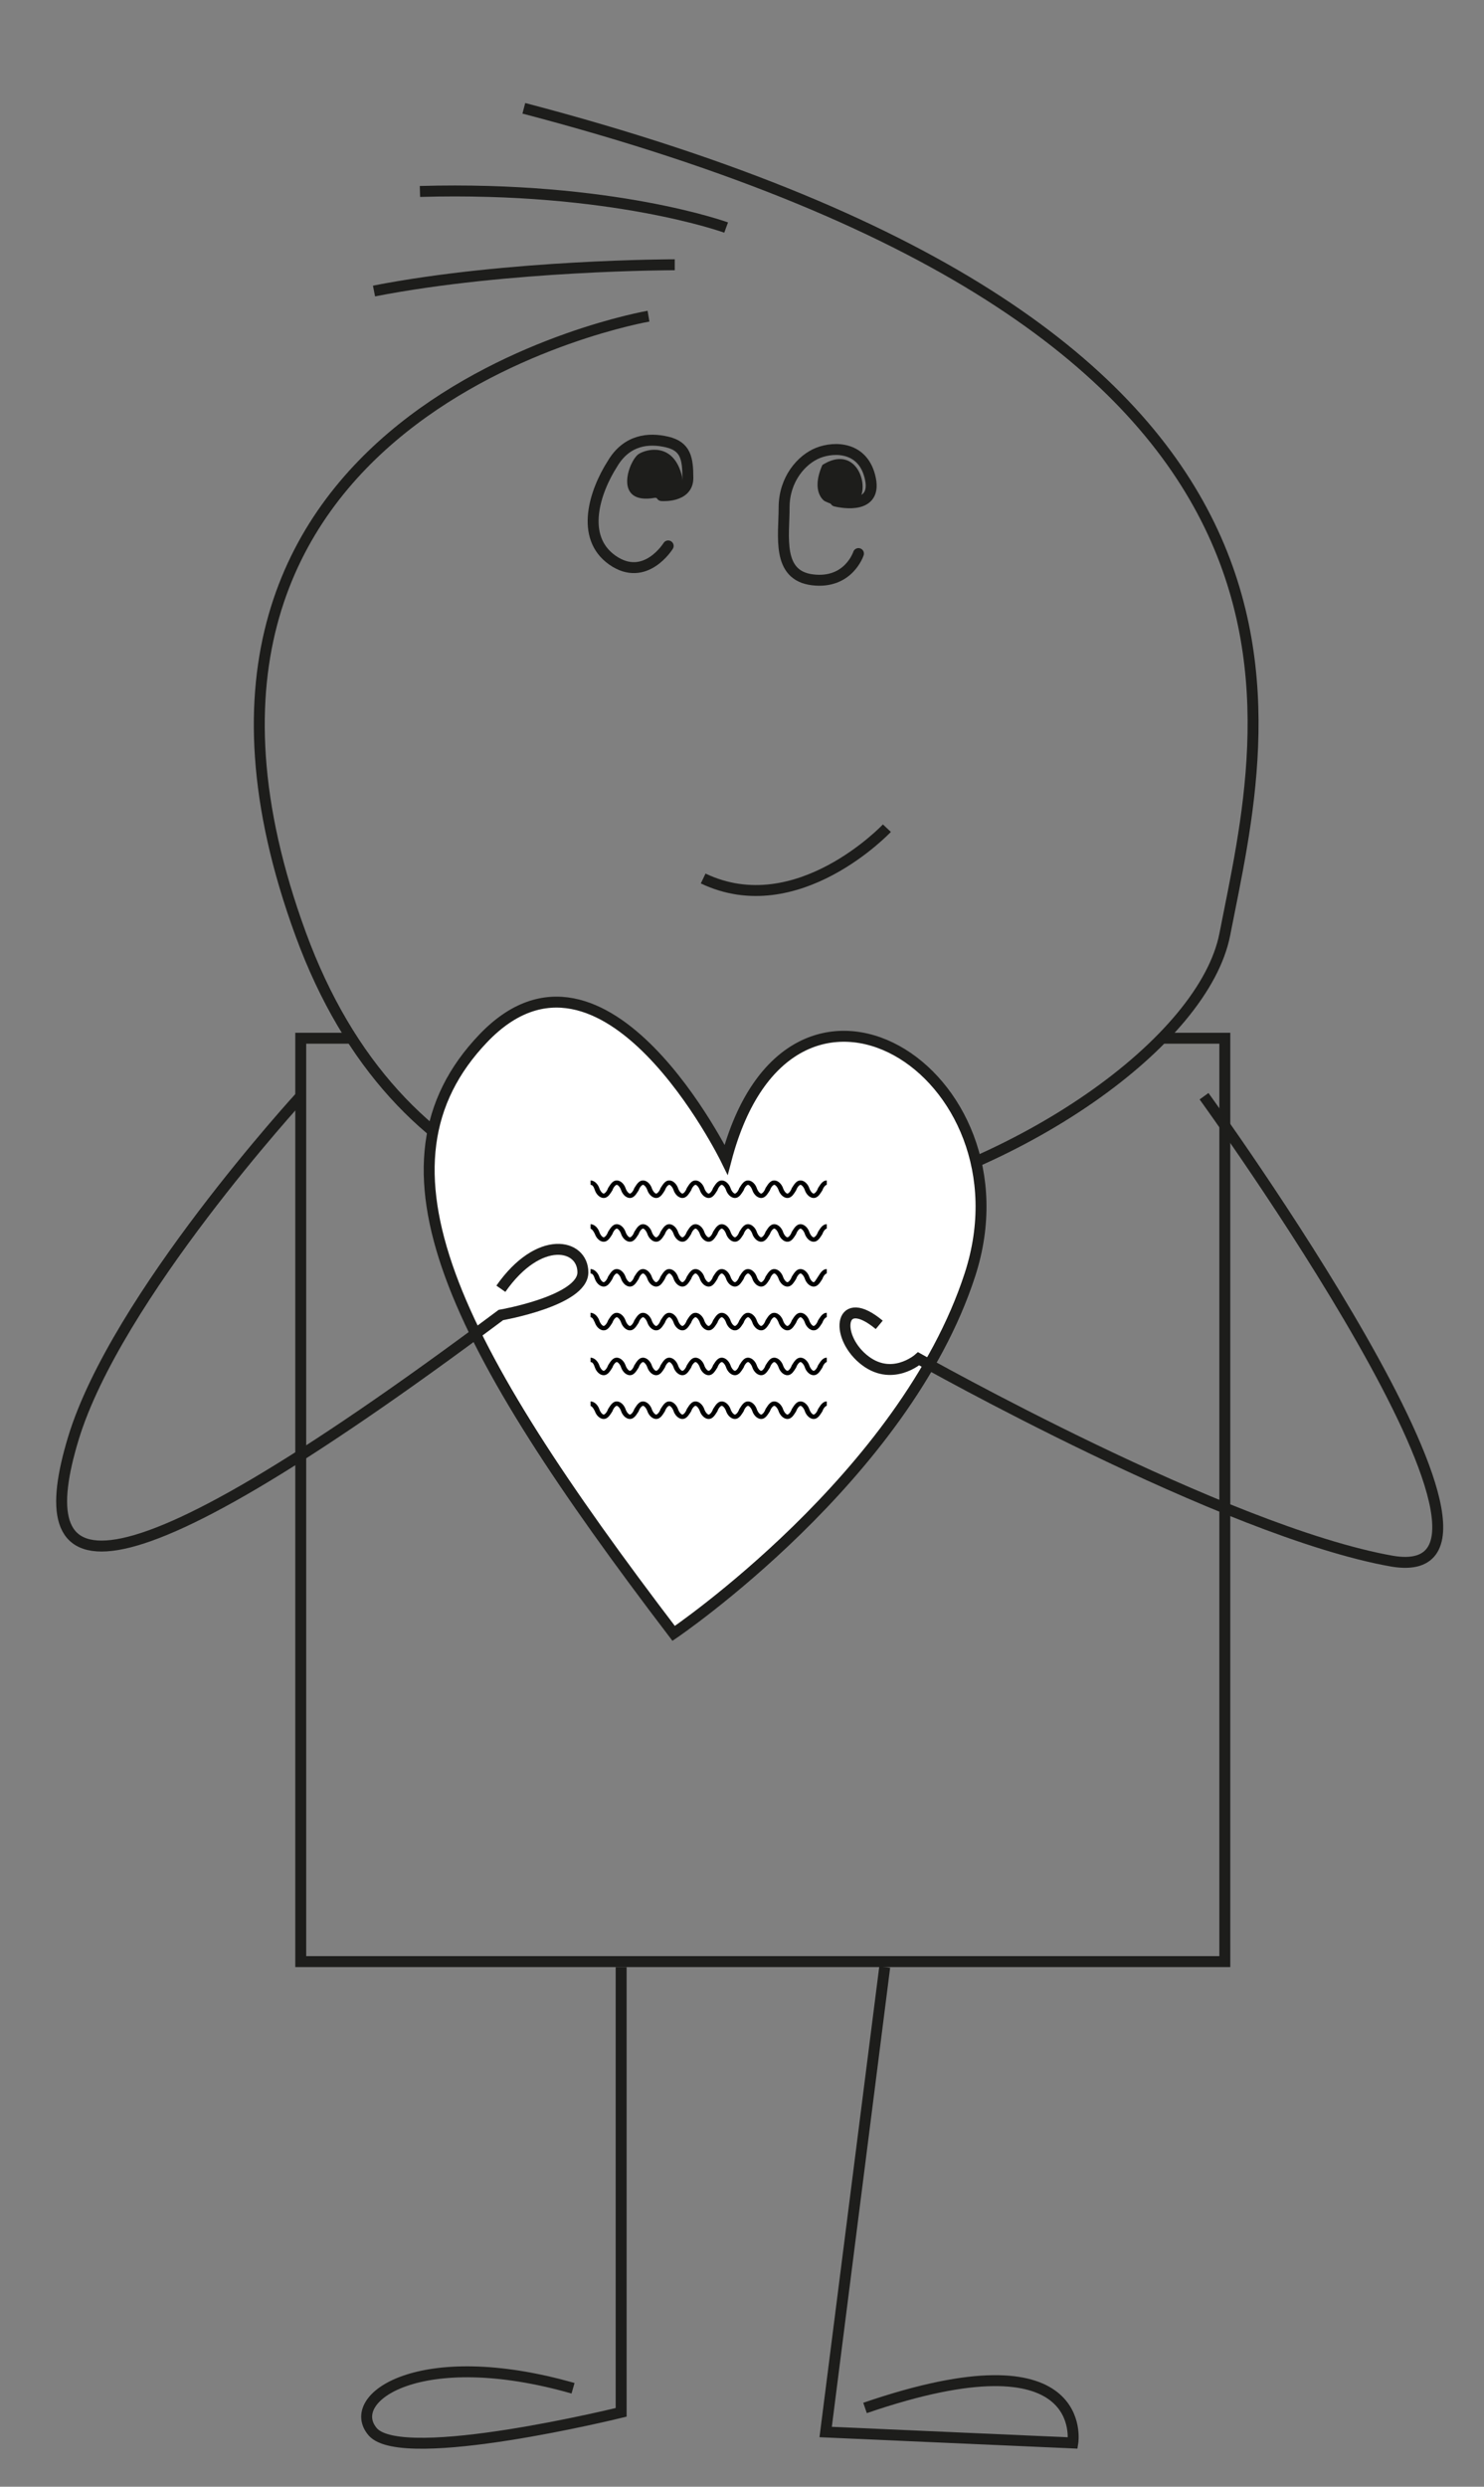 <?xml version="1.0" encoding="UTF-8"?>
<!-- Generator: Adobe Illustrator 27.7.0, SVG Export Plug-In . SVG Version: 6.00 Build 0)  -->
<svg xmlns="http://www.w3.org/2000/svg" xmlns:xlink="http://www.w3.org/1999/xlink" version="1.1" id="Ebene_1" x="0px" y="0px" width="135.7px" height="227.3px" viewBox="0 0 135.7 227.3" style="enable-background:new 0 0 135.7 227.3;" xml:space="preserve">
<rect x="0" y="0" width="135.7" height="227.3" fill="#808080" stroke="none"/>
<style type="text/css">
	.st0{fill:none;stroke:#1D1D1B;stroke-miterlimit:10;}
	.st1{fill:none;stroke:#1D1D1B;stroke-linejoin:round;stroke-miterlimit:10;}
	.st2{fill:none;stroke:#1D1D1B;stroke-linecap:round;stroke-linejoin:round;stroke-miterlimit:10;}
	.st3{fill:#1D1D1B;}
	.st4{fill:#FFFFFF;stroke:#1D1D1B;stroke-miterlimit:10;}
</style>
<polyline class="st0" points="106.2,94.9 112,94.9 112,179.3 27.5,179.3 27.5,94.9 32.3,94.9 "></polyline>
<path class="st1" d="M59.3,28.9c0,0-49.4,8.5-31.8,56.5s80.7,19.5,84.5,0c3.8-19.5,13.8-55.1-64.1-75.5"></path>
<path class="st1" d="M66.4,20.8c0,0-10.4-3.8-28-3.3"></path>
<path class="st1" d="M61.7,24.2c0,0-15.2,0-27.5,2.4"></path>
<path class="st2" d="M60.5,45.3c0,0,2.4,0.2,2.4-1.6s-0.2-2.9-1.9-3.3s-3.7-0.2-5,2c-1.6,2.5-3,6.7,0,8.8c3,2.1,5.1-1.3,5.1-1.3"></path>
<path class="st2" d="M76.4,45.8c0,0,3.8,1,3.2-2c-0.6-3-3.3-3-4.8-2.4s-3.1,2.4-3.1,5S71,52.6,74.3,53c3.3,0.4,4.2-2.4,4.2-2.4"></path>
<path class="st3" d="M59.9,45.5c0,0,3.2,0.6,2.4-2.2s-3.1-2.3-3.9-1.8C57.5,42.1,56,46.2,59.9,45.5z"></path>
<path class="st3" d="M75.4,45.8c0,0,2.3,1.2,3.2-0.2c0.9-1.4-0.4-5-3.4-3.1C74.1,45,75.4,45.8,75.4,45.8z"></path>
<path class="st1" d="M81.1,75.7c0,0-8.2,8.7-16.8,4.6"></path>
<path class="st4" d="M66.4,106c0,0-11.1-22.7-22.2-11.1s-2.8,27.9,17.4,54.4c0,0,21.1-14.3,27.1-32.8C94.7,98,72.2,83.9,66.4,106z"></path>
<path class="st0" d="M80.9,179.8l-5.4,42.5l22.6,1c0,0,1.7-10.3-19-3.2"></path>
<path class="st0" d="M56.8,179.8v40.7c0,0-19.9,4.9-22.7,1.8c-2.7-3.1,4.3-8,18.3-4"></path>
<g>
	<path d="M54.4,120.9c0.1,0.3,0.4,0.7,0.8,0.7s0.6-0.4,0.8-0.7c0.1-0.3,0.3-0.5,0.4-0.5s0.3,0.2,0.4,0.5c0.1,0.3,0.4,0.7,0.8,0.7   c0.4,0,0.6-0.4,0.8-0.7c0.1-0.3,0.3-0.5,0.4-0.5s0.3,0.2,0.4,0.5c0.1,0.3,0.4,0.7,0.8,0.7c0.4,0,0.6-0.4,0.8-0.7   c0.1-0.3,0.3-0.5,0.4-0.5c0.1,0,0.3,0.2,0.4,0.5c0.1,0.3,0.4,0.7,0.8,0.7c0.4,0,0.6-0.4,0.8-0.7c0.1-0.3,0.3-0.5,0.4-0.5   c0.1,0,0.3,0.2,0.4,0.5c0.1,0.3,0.4,0.7,0.8,0.7s0.6-0.4,0.8-0.7c0.1-0.3,0.3-0.5,0.4-0.5c0.1,0,0.3,0.2,0.4,0.5   c0.1,0.3,0.4,0.7,0.8,0.7c0.4,0,0.6-0.4,0.8-0.7c0.1-0.3,0.3-0.5,0.4-0.5s0.3,0.2,0.4,0.5c0.1,0.3,0.4,0.7,0.8,0.7   c0.4,0,0.6-0.4,0.8-0.7c0.1-0.3,0.3-0.5,0.4-0.5c0.1,0,0.3,0.2,0.4,0.5c0.1,0.3,0.4,0.7,0.8,0.7s0.6-0.4,0.8-0.7   c0.1-0.3,0.3-0.5,0.4-0.5c0.1,0,0.3,0.2,0.4,0.5c0.1,0.3,0.4,0.7,0.8,0.7c0.4,0,0.6-0.4,0.8-0.7c0.1-0.3,0.3-0.5,0.4-0.5V120   c-0.4,0-0.6,0.4-0.8,0.7c-0.1,0.3-0.3,0.5-0.4,0.5c-0.1,0-0.3-0.2-0.4-0.5s-0.4-0.7-0.8-0.7s-0.6,0.4-0.8,0.7   c-0.1,0.3-0.3,0.5-0.4,0.5c-0.1,0-0.3-0.2-0.4-0.5c-0.1-0.3-0.4-0.7-0.8-0.7c-0.4,0-0.6,0.4-0.8,0.7c-0.1,0.3-0.3,0.5-0.4,0.5   c-0.1,0-0.3-0.2-0.4-0.5s-0.4-0.7-0.8-0.7s-0.6,0.4-0.8,0.7c-0.1,0.3-0.3,0.5-0.4,0.5c-0.1,0-0.3-0.2-0.4-0.5   c-0.1-0.3-0.4-0.7-0.8-0.7c-0.4,0-0.6,0.4-0.8,0.7c-0.1,0.3-0.3,0.5-0.4,0.5c-0.1,0-0.3-0.2-0.4-0.5c-0.1-0.3-0.4-0.7-0.8-0.7   c-0.4,0-0.6,0.4-0.8,0.7c-0.1,0.3-0.3,0.5-0.4,0.5c-0.1,0-0.3-0.2-0.4-0.5c-0.1-0.3-0.4-0.7-0.8-0.7c-0.4,0-0.6,0.4-0.8,0.7   c-0.1,0.3-0.3,0.5-0.4,0.5c-0.1,0-0.3-0.2-0.4-0.5s-0.4-0.7-0.8-0.7c-0.4,0-0.6,0.4-0.8,0.7c-0.1,0.3-0.3,0.5-0.4,0.5   s-0.3-0.2-0.4-0.5c-0.1-0.3-0.4-0.7-0.8-0.7s-0.6,0.4-0.8,0.7c-0.1,0.3-0.3,0.5-0.4,0.5s-0.3-0.2-0.4-0.5c-0.1-0.3-0.4-0.7-0.8-0.7   v0.4C54.2,120.4,54.3,120.7,54.4,120.9z"></path>
	<path d="M54.4,116.9c0.1,0.3,0.4,0.7,0.8,0.7s0.6-0.4,0.8-0.7c0.1-0.3,0.3-0.5,0.4-0.5s0.3,0.2,0.4,0.5s0.4,0.7,0.8,0.7   c0.4,0,0.6-0.4,0.8-0.7c0.1-0.3,0.3-0.5,0.4-0.5s0.3,0.2,0.4,0.5s0.4,0.7,0.8,0.7c0.4,0,0.6-0.4,0.8-0.7c0.1-0.3,0.3-0.5,0.4-0.5   c0.1,0,0.3,0.2,0.4,0.5c0.1,0.3,0.4,0.7,0.8,0.7c0.4,0,0.6-0.4,0.8-0.7c0.1-0.3,0.3-0.5,0.4-0.5c0.1,0,0.3,0.2,0.4,0.5   s0.4,0.7,0.8,0.7s0.6-0.4,0.8-0.7c0.1-0.3,0.3-0.5,0.4-0.5c0.1,0,0.3,0.2,0.4,0.5c0.1,0.3,0.4,0.7,0.8,0.7c0.4,0,0.6-0.4,0.8-0.7   c0.1-0.3,0.3-0.5,0.4-0.5s0.3,0.2,0.4,0.5c0.1,0.3,0.4,0.7,0.8,0.7c0.4,0,0.6-0.4,0.8-0.7c0.1-0.3,0.3-0.5,0.4-0.5   c0.1,0,0.3,0.2,0.4,0.5s0.4,0.7,0.8,0.7s0.6-0.4,0.8-0.7c0.1-0.3,0.3-0.5,0.4-0.5c0.1,0,0.3,0.2,0.4,0.5c0.1,0.3,0.4,0.7,0.8,0.7   c0.4,0,0.6-0.4,0.8-0.7c0.1-0.3,0.3-0.5,0.4-0.5V116c-0.4,0-0.6,0.4-0.8,0.7s-0.3,0.5-0.4,0.5c-0.1,0-0.3-0.2-0.4-0.5   c-0.1-0.3-0.4-0.7-0.8-0.7s-0.6,0.4-0.8,0.7c-0.1,0.3-0.3,0.5-0.4,0.5c-0.1,0-0.3-0.2-0.4-0.5c-0.1-0.3-0.4-0.7-0.8-0.7   c-0.4,0-0.6,0.4-0.8,0.7c-0.1,0.3-0.3,0.5-0.4,0.5c-0.1,0-0.3-0.2-0.4-0.5c-0.1-0.3-0.4-0.7-0.8-0.7s-0.6,0.4-0.8,0.7   c-0.1,0.3-0.3,0.5-0.4,0.5c-0.1,0-0.3-0.2-0.4-0.5c-0.1-0.3-0.4-0.7-0.8-0.7c-0.4,0-0.6,0.4-0.8,0.7c-0.1,0.3-0.3,0.5-0.4,0.5   c-0.1,0-0.3-0.2-0.4-0.5c-0.1-0.3-0.4-0.7-0.8-0.7c-0.4,0-0.6,0.4-0.8,0.7c-0.1,0.3-0.3,0.5-0.4,0.5c-0.1,0-0.3-0.2-0.4-0.5   c-0.1-0.3-0.4-0.7-0.8-0.7c-0.4,0-0.6,0.4-0.8,0.7c-0.1,0.3-0.3,0.5-0.4,0.5c-0.1,0-0.3-0.2-0.4-0.5c-0.1-0.3-0.4-0.7-0.8-0.7   c-0.4,0-0.6,0.4-0.8,0.7c-0.1,0.3-0.3,0.5-0.4,0.5s-0.3-0.2-0.4-0.5c-0.1-0.3-0.4-0.7-0.8-0.7s-0.6,0.4-0.8,0.7   c-0.1,0.3-0.3,0.5-0.4,0.5s-0.3-0.2-0.4-0.5c-0.1-0.3-0.4-0.7-0.8-0.7v0.4C54.2,116.4,54.3,116.6,54.4,116.9z"></path>
	<path d="M54.4,112.8c0.1,0.3,0.4,0.7,0.8,0.7s0.6-0.4,0.8-0.7c0.1-0.3,0.3-0.5,0.4-0.5s0.3,0.2,0.4,0.5c0.1,0.3,0.4,0.7,0.8,0.7   c0.4,0,0.6-0.4,0.8-0.7c0.1-0.3,0.3-0.5,0.4-0.5s0.3,0.2,0.4,0.5c0.1,0.3,0.4,0.7,0.8,0.7c0.4,0,0.6-0.4,0.8-0.7   c0.1-0.3,0.3-0.5,0.4-0.5c0.1,0,0.3,0.2,0.4,0.5c0.1,0.3,0.4,0.7,0.8,0.7c0.4,0,0.6-0.4,0.8-0.7c0.1-0.3,0.3-0.5,0.4-0.5   c0.1,0,0.3,0.2,0.4,0.5c0.1,0.3,0.4,0.7,0.8,0.7s0.6-0.4,0.8-0.7c0.1-0.3,0.3-0.5,0.4-0.5c0.1,0,0.3,0.2,0.4,0.5   c0.1,0.3,0.4,0.7,0.8,0.7c0.4,0,0.6-0.4,0.8-0.7c0.1-0.3,0.3-0.5,0.4-0.5s0.3,0.2,0.4,0.5c0.1,0.3,0.4,0.7,0.8,0.7   c0.4,0,0.6-0.4,0.8-0.7c0.1-0.3,0.3-0.5,0.4-0.5c0.1,0,0.3,0.2,0.4,0.5c0.1,0.3,0.4,0.7,0.8,0.7s0.6-0.4,0.8-0.7   c0.1-0.3,0.3-0.5,0.4-0.5c0.1,0,0.3,0.2,0.4,0.5c0.1,0.3,0.4,0.7,0.8,0.7c0.4,0,0.6-0.4,0.8-0.7c0.1-0.3,0.3-0.5,0.4-0.5v-0.4   c-0.4,0-0.6,0.4-0.8,0.7c-0.1,0.3-0.3,0.5-0.4,0.5c-0.1,0-0.3-0.2-0.4-0.5c-0.1-0.3-0.4-0.7-0.8-0.7s-0.6,0.4-0.8,0.7   c-0.1,0.3-0.3,0.5-0.4,0.5c-0.1,0-0.3-0.2-0.4-0.5c-0.1-0.3-0.4-0.7-0.8-0.7c-0.4,0-0.6,0.4-0.8,0.7c-0.1,0.3-0.3,0.5-0.4,0.5   c-0.1,0-0.3-0.2-0.4-0.5c-0.1-0.3-0.4-0.7-0.8-0.7s-0.6,0.4-0.8,0.7c-0.1,0.3-0.3,0.5-0.4,0.5c-0.1,0-0.3-0.2-0.4-0.5   c-0.1-0.3-0.4-0.7-0.8-0.7c-0.4,0-0.6,0.4-0.8,0.7c-0.1,0.3-0.3,0.5-0.4,0.5c-0.1,0-0.3-0.2-0.4-0.5c-0.1-0.3-0.4-0.7-0.8-0.7   c-0.4,0-0.6,0.4-0.8,0.7c-0.1,0.3-0.3,0.5-0.4,0.5c-0.1,0-0.3-0.2-0.4-0.5c-0.1-0.3-0.4-0.7-0.8-0.7c-0.4,0-0.6,0.4-0.8,0.7   c-0.1,0.3-0.3,0.5-0.4,0.5c-0.1,0-0.3-0.2-0.4-0.5c-0.1-0.3-0.4-0.7-0.8-0.7c-0.4,0-0.6,0.4-0.8,0.7c-0.1,0.3-0.3,0.5-0.4,0.5   s-0.3-0.2-0.4-0.5c-0.1-0.3-0.4-0.7-0.8-0.7s-0.6,0.4-0.8,0.7c-0.1,0.3-0.3,0.5-0.4,0.5s-0.3-0.2-0.4-0.5c-0.1-0.3-0.4-0.7-0.8-0.7   v0.4C54.2,112.4,54.3,112.6,54.4,112.8z"></path>
	<path d="M54.4,125c0.1,0.3,0.4,0.7,0.8,0.7s0.6-0.4,0.8-0.7c0.1-0.3,0.3-0.5,0.4-0.5s0.3,0.2,0.4,0.5s0.4,0.7,0.8,0.7   c0.4,0,0.6-0.4,0.8-0.7c0.1-0.3,0.3-0.5,0.4-0.5s0.3,0.2,0.4,0.5s0.4,0.7,0.8,0.7c0.4,0,0.6-0.4,0.8-0.7c0.1-0.3,0.3-0.5,0.4-0.5   c0.1,0,0.3,0.2,0.4,0.5c0.1,0.3,0.4,0.7,0.8,0.7c0.4,0,0.6-0.4,0.8-0.7c0.1-0.3,0.3-0.5,0.4-0.5c0.1,0,0.3,0.2,0.4,0.5   s0.4,0.7,0.8,0.7s0.6-0.4,0.8-0.7c0.1-0.3,0.3-0.5,0.4-0.5c0.1,0,0.3,0.2,0.4,0.5c0.1,0.3,0.4,0.7,0.8,0.7c0.4,0,0.6-0.4,0.8-0.7   c0.1-0.3,0.3-0.5,0.4-0.5s0.3,0.2,0.4,0.5s0.4,0.7,0.8,0.7c0.4,0,0.6-0.4,0.8-0.7c0.1-0.3,0.3-0.5,0.4-0.5c0.1,0,0.3,0.2,0.4,0.5   s0.4,0.7,0.8,0.7s0.6-0.4,0.8-0.7c0.1-0.3,0.3-0.5,0.4-0.5c0.1,0,0.3,0.2,0.4,0.5s0.4,0.7,0.8,0.7c0.4,0,0.6-0.4,0.8-0.7   c0.1-0.3,0.3-0.5,0.4-0.5v-0.4c-0.4,0-0.6,0.4-0.8,0.7c-0.1,0.3-0.3,0.5-0.4,0.5c-0.1,0-0.3-0.2-0.4-0.5c-0.1-0.3-0.4-0.7-0.8-0.7   s-0.6,0.4-0.8,0.7c-0.1,0.3-0.3,0.5-0.4,0.5c-0.1,0-0.3-0.2-0.4-0.5c-0.1-0.3-0.4-0.7-0.8-0.7c-0.4,0-0.6,0.4-0.8,0.7   c-0.1,0.3-0.3,0.5-0.4,0.5c-0.1,0-0.3-0.2-0.4-0.5s-0.4-0.7-0.8-0.7s-0.6,0.4-0.8,0.7c-0.1,0.3-0.3,0.5-0.4,0.5   c-0.1,0-0.3-0.2-0.4-0.5c-0.1-0.3-0.4-0.7-0.8-0.7c-0.4,0-0.6,0.4-0.8,0.7c-0.1,0.3-0.3,0.5-0.4,0.5c-0.1,0-0.3-0.2-0.4-0.5   c-0.1-0.3-0.4-0.7-0.8-0.7c-0.4,0-0.6,0.4-0.8,0.7c-0.1,0.3-0.3,0.5-0.4,0.5c-0.1,0-0.3-0.2-0.4-0.5c-0.1-0.3-0.4-0.7-0.8-0.7   c-0.4,0-0.6,0.4-0.8,0.7c-0.1,0.3-0.3,0.5-0.4,0.5c-0.1,0-0.3-0.2-0.4-0.5s-0.4-0.7-0.8-0.7c-0.4,0-0.6,0.4-0.8,0.7   c-0.1,0.3-0.3,0.5-0.4,0.5s-0.3-0.2-0.4-0.5c-0.1-0.3-0.4-0.7-0.8-0.7s-0.6,0.4-0.8,0.7c-0.1,0.3-0.3,0.5-0.4,0.5s-0.3-0.2-0.4-0.5   c-0.1-0.3-0.4-0.7-0.8-0.7v0.4C54.2,124.5,54.3,124.7,54.4,125z"></path>
	<path d="M54.4,129c0.1,0.3,0.4,0.7,0.8,0.7s0.6-0.4,0.8-0.7c0.1-0.3,0.3-0.5,0.4-0.5s0.3,0.2,0.4,0.5c0.1,0.3,0.4,0.7,0.8,0.7   c0.4,0,0.6-0.4,0.8-0.7c0.1-0.3,0.3-0.5,0.4-0.5s0.3,0.2,0.4,0.5c0.1,0.3,0.4,0.7,0.8,0.7c0.4,0,0.6-0.4,0.8-0.7   c0.1-0.3,0.3-0.5,0.4-0.5c0.1,0,0.3,0.2,0.4,0.5c0.1,0.3,0.4,0.7,0.8,0.7c0.4,0,0.6-0.4,0.8-0.7c0.1-0.3,0.3-0.5,0.4-0.5   c0.1,0,0.3,0.2,0.4,0.5c0.1,0.3,0.4,0.7,0.8,0.7s0.6-0.4,0.8-0.7c0.1-0.3,0.3-0.5,0.4-0.5c0.1,0,0.3,0.2,0.4,0.5   c0.1,0.3,0.4,0.7,0.8,0.7c0.4,0,0.6-0.4,0.8-0.7c0.1-0.3,0.3-0.5,0.4-0.5s0.3,0.2,0.4,0.5c0.1,0.3,0.4,0.7,0.8,0.7   c0.4,0,0.6-0.4,0.8-0.7c0.1-0.3,0.3-0.5,0.4-0.5c0.1,0,0.3,0.2,0.4,0.5c0.1,0.3,0.4,0.7,0.8,0.7s0.6-0.4,0.8-0.7   c0.1-0.3,0.3-0.5,0.4-0.5c0.1,0,0.3,0.2,0.4,0.5c0.1,0.3,0.4,0.7,0.8,0.7c0.4,0,0.6-0.4,0.8-0.7c0.1-0.3,0.3-0.5,0.4-0.5v-0.4   c-0.4,0-0.6,0.4-0.8,0.7c-0.1,0.3-0.3,0.5-0.4,0.5c-0.1,0-0.3-0.2-0.4-0.5c-0.1-0.3-0.4-0.7-0.8-0.7s-0.6,0.4-0.8,0.7   c-0.1,0.3-0.3,0.5-0.4,0.5c-0.1,0-0.3-0.2-0.4-0.5c-0.1-0.3-0.4-0.7-0.8-0.7c-0.4,0-0.6,0.4-0.8,0.7c-0.1,0.3-0.3,0.5-0.4,0.5   c-0.1,0-0.3-0.2-0.4-0.5c-0.1-0.3-0.4-0.7-0.8-0.7s-0.6,0.4-0.8,0.7c-0.1,0.3-0.3,0.5-0.4,0.5c-0.1,0-0.3-0.2-0.4-0.5   c-0.1-0.3-0.4-0.7-0.8-0.7c-0.4,0-0.6,0.4-0.8,0.7c-0.1,0.3-0.3,0.5-0.4,0.5c-0.1,0-0.3-0.2-0.4-0.5c-0.1-0.3-0.4-0.7-0.8-0.7   c-0.4,0-0.6,0.4-0.8,0.7c-0.1,0.3-0.3,0.5-0.4,0.5c-0.1,0-0.3-0.2-0.4-0.5c-0.1-0.3-0.4-0.7-0.8-0.7c-0.4,0-0.6,0.4-0.8,0.7   c-0.1,0.3-0.3,0.5-0.4,0.5c-0.1,0-0.3-0.2-0.4-0.5c-0.1-0.3-0.4-0.7-0.8-0.7c-0.4,0-0.6,0.4-0.8,0.7c-0.1,0.3-0.3,0.5-0.4,0.5   s-0.3-0.2-0.4-0.5c-0.1-0.3-0.4-0.7-0.8-0.7s-0.6,0.4-0.8,0.7c-0.1,0.3-0.3,0.5-0.4,0.5s-0.3-0.2-0.4-0.5c-0.1-0.3-0.4-0.7-0.8-0.7   v0.4C54.2,128.6,54.3,128.8,54.4,129z"></path>
	<path d="M54.4,108.8c0.1,0.3,0.4,0.7,0.8,0.7s0.6-0.4,0.8-0.7c0.1-0.3,0.3-0.5,0.4-0.5s0.3,0.2,0.4,0.5s0.4,0.7,0.8,0.7   c0.4,0,0.6-0.4,0.8-0.7c0.1-0.3,0.3-0.5,0.4-0.5s0.3,0.2,0.4,0.5s0.4,0.7,0.8,0.7c0.4,0,0.6-0.4,0.8-0.7c0.1-0.3,0.3-0.5,0.4-0.5   c0.1,0,0.3,0.2,0.4,0.5c0.1,0.3,0.4,0.7,0.8,0.7c0.4,0,0.6-0.4,0.8-0.7c0.1-0.3,0.3-0.5,0.4-0.5c0.1,0,0.3,0.2,0.4,0.5   s0.4,0.7,0.8,0.7s0.6-0.4,0.8-0.7c0.1-0.3,0.3-0.5,0.4-0.5c0.1,0,0.3,0.2,0.4,0.5c0.1,0.3,0.4,0.7,0.8,0.7c0.4,0,0.6-0.4,0.8-0.7   c0.1-0.3,0.3-0.5,0.4-0.5s0.3,0.2,0.4,0.5c0.1,0.3,0.4,0.7,0.8,0.7c0.4,0,0.6-0.4,0.8-0.7c0.1-0.3,0.3-0.5,0.4-0.5   c0.1,0,0.3,0.2,0.4,0.5s0.4,0.7,0.8,0.7s0.6-0.4,0.8-0.7c0.1-0.3,0.3-0.5,0.4-0.5c0.1,0,0.3,0.2,0.4,0.5c0.1,0.3,0.4,0.7,0.8,0.7   c0.4,0,0.6-0.4,0.8-0.7c0.1-0.3,0.3-0.5,0.4-0.5v-0.4c-0.4,0-0.6,0.4-0.8,0.7c-0.1,0.3-0.3,0.5-0.4,0.5c-0.1,0-0.3-0.2-0.4-0.5   c-0.1-0.3-0.4-0.7-0.8-0.7s-0.6,0.4-0.8,0.7c-0.1,0.3-0.3,0.5-0.4,0.5c-0.1,0-0.3-0.2-0.4-0.5c-0.1-0.3-0.4-0.7-0.8-0.7   c-0.4,0-0.6,0.4-0.8,0.7c-0.1,0.3-0.3,0.5-0.4,0.5c-0.1,0-0.3-0.2-0.4-0.5c-0.1-0.3-0.4-0.7-0.8-0.7s-0.6,0.4-0.8,0.7   c-0.1,0.3-0.3,0.5-0.4,0.5c-0.1,0-0.3-0.2-0.4-0.5c-0.1-0.3-0.4-0.7-0.8-0.7c-0.4,0-0.6,0.4-0.8,0.7c-0.1,0.3-0.3,0.5-0.4,0.5   c-0.1,0-0.3-0.2-0.4-0.5c-0.1-0.3-0.4-0.7-0.8-0.7c-0.4,0-0.6,0.4-0.8,0.7c-0.1,0.3-0.3,0.5-0.4,0.5c-0.1,0-0.3-0.2-0.4-0.5   c-0.1-0.3-0.4-0.7-0.8-0.7c-0.4,0-0.6,0.4-0.8,0.7c-0.1,0.3-0.3,0.5-0.4,0.5c-0.1,0-0.3-0.2-0.4-0.5c-0.1-0.3-0.4-0.7-0.8-0.7   c-0.4,0-0.6,0.4-0.8,0.7c-0.1,0.3-0.3,0.5-0.4,0.5s-0.3-0.2-0.4-0.5c-0.1-0.3-0.4-0.7-0.8-0.7s-0.6,0.4-0.8,0.7   c-0.1,0.3-0.3,0.5-0.4,0.5s-0.3-0.2-0.4-0.5c-0.1-0.3-0.4-0.7-0.8-0.7v0.4C54.2,108.3,54.3,108.5,54.4,108.8z"></path>
</g>
<path class="st0" d="M110.1,100.2c0,0,32.7,45.1,17.2,42.5C112,140,84,124.2,84,124.2s-2.5,2.2-5.1,0c-2.6-2.2-2.1-6.1,1.5-3.1"></path>
<path class="st0" d="M27.5,100.2c0,0-16.9,18.4-20.8,31.3s1.6,16.7,39.1-11.3c0,0,7.5-1.3,7.5-3.9s-4-3.5-7.5,1.5"></path>
</svg>
